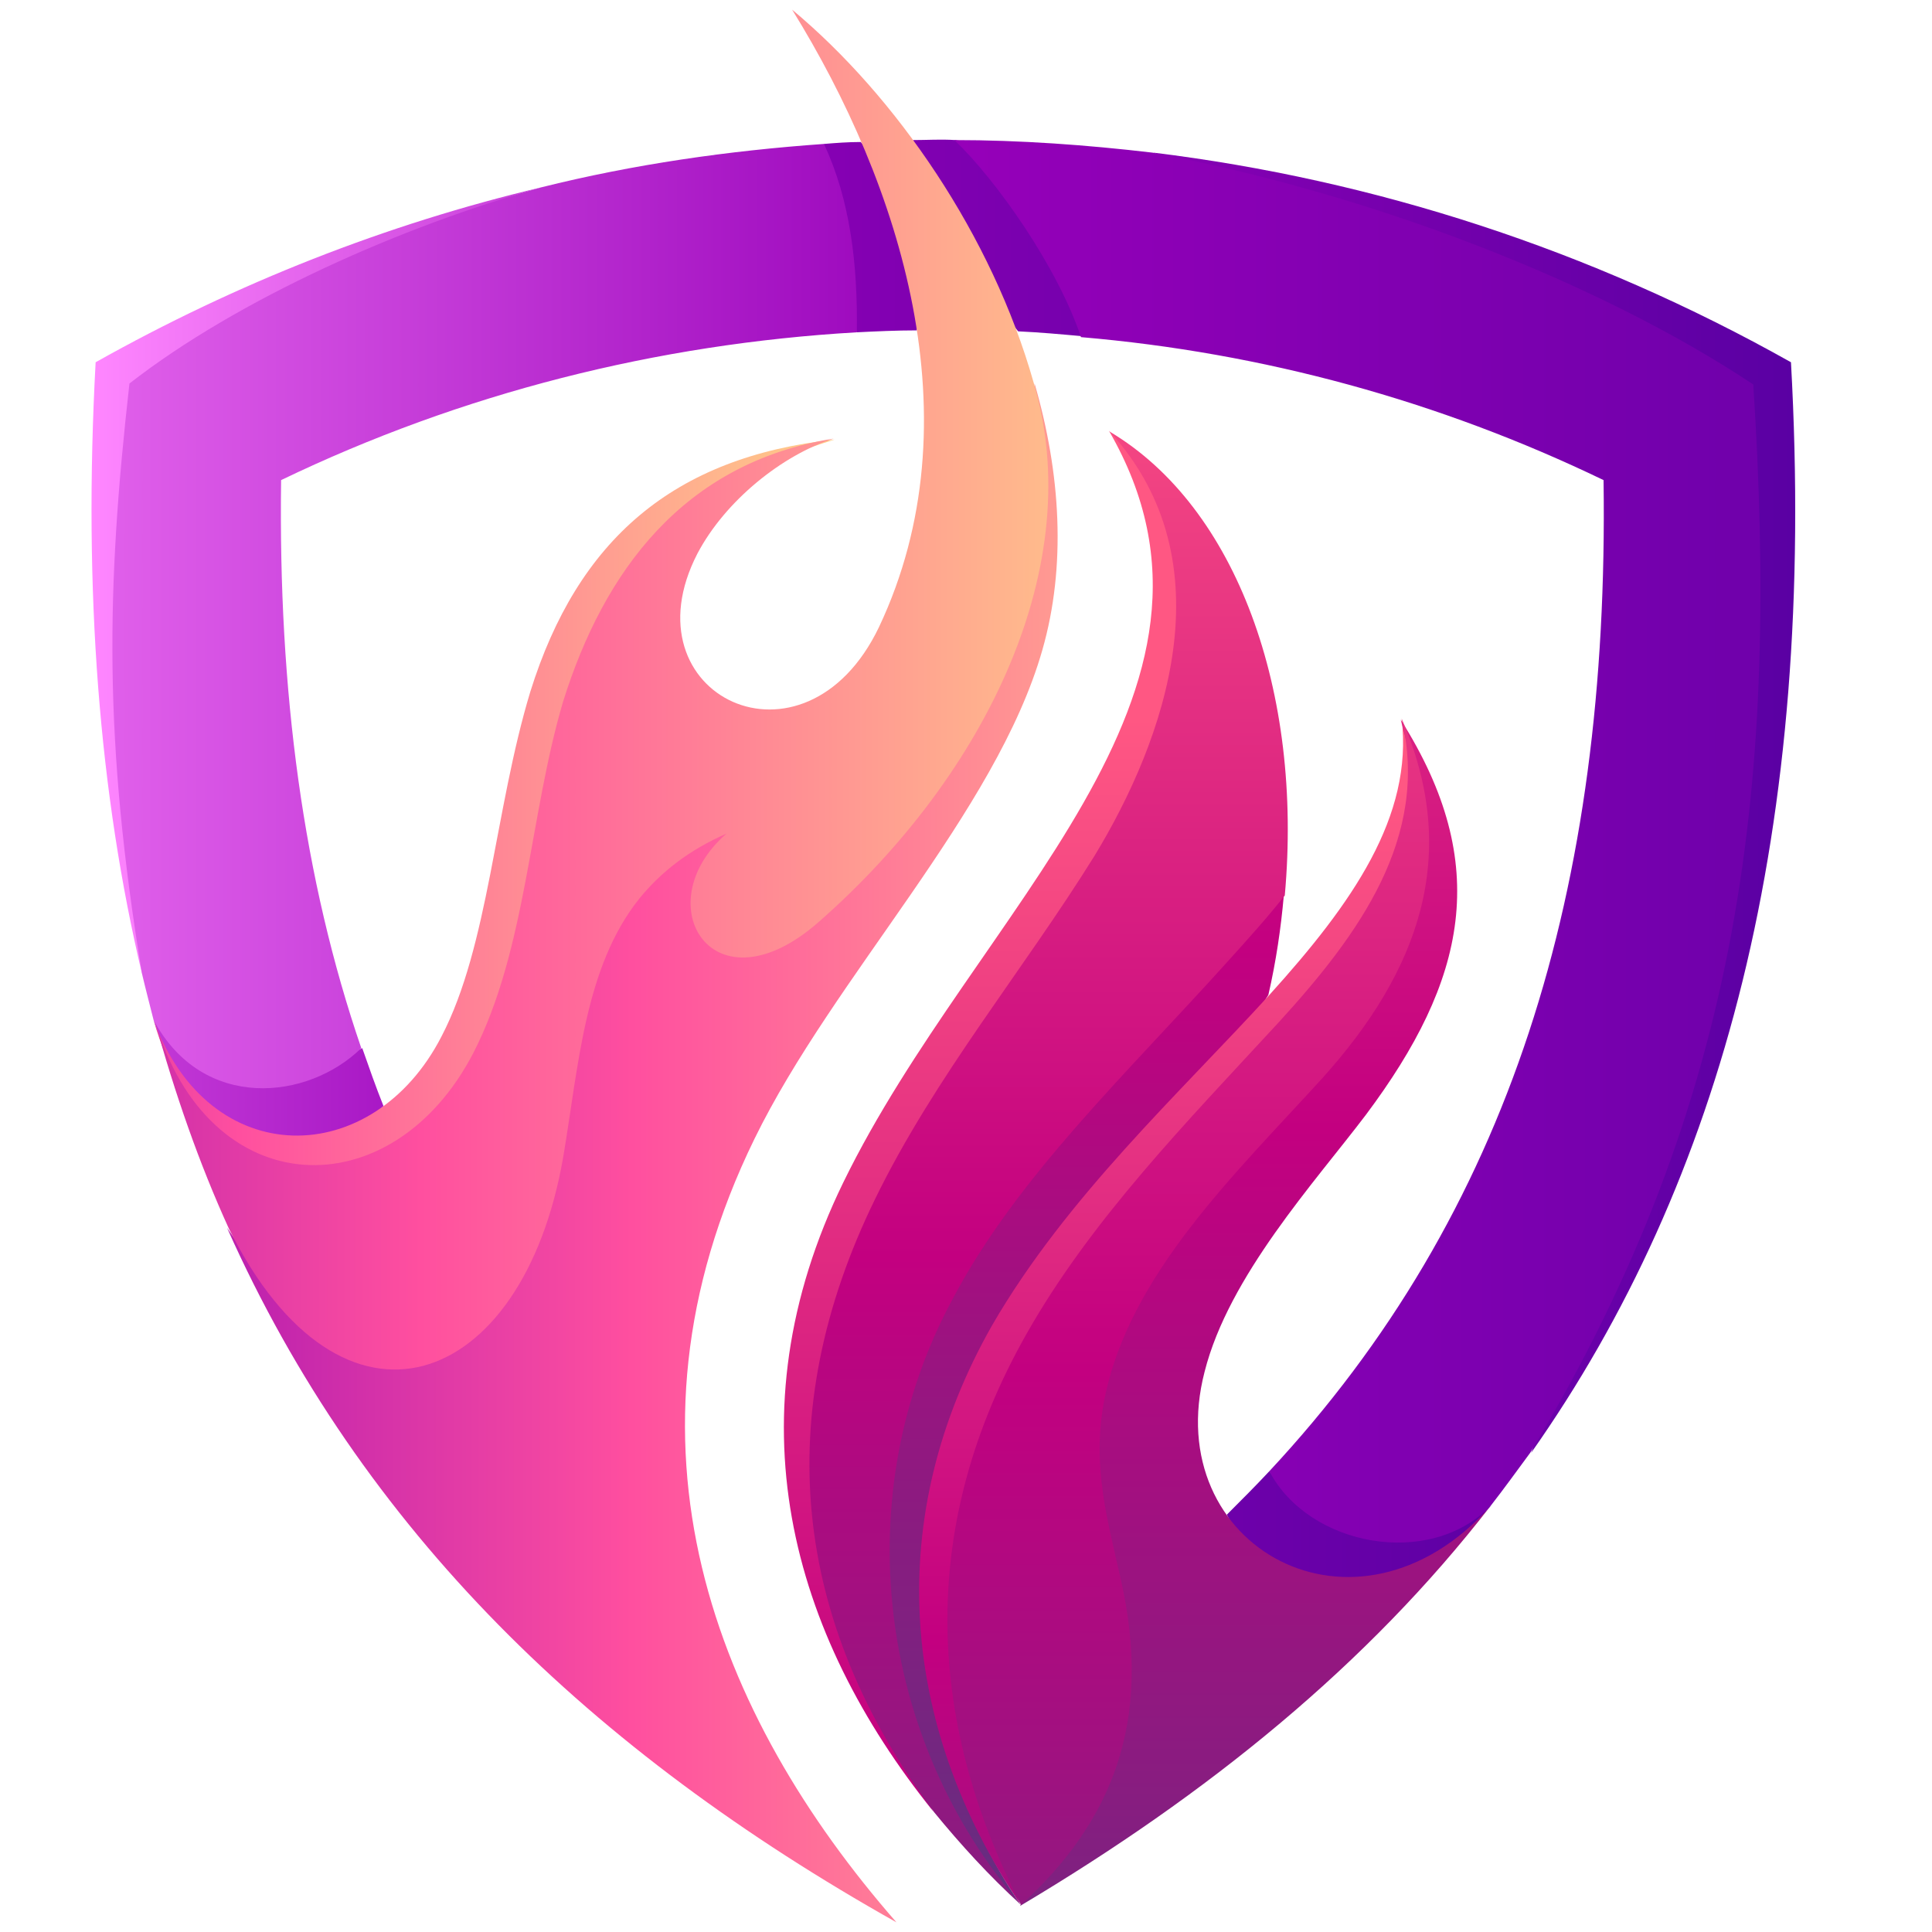 <?xml version="1.0" encoding="utf-8"?>
<!-- Generator: Adobe Illustrator 19.0.0, SVG Export Plug-In . SVG Version: 6.00 Build 0)  -->
<svg version="1.1" id="Layer_1" xmlns="http://www.w3.org/2000/svg" xmlns:xlink="http://www.w3.org/1999/xlink" x="0px" y="0px"
	 viewBox="0 0 200 200" style="enable-background:new 0 0 200 200;" xml:space="preserve">
<g id="XMLID_19_">
	<linearGradient id="XMLID_38_" gradientUnits="userSpaceOnUse" x1="-42.463" y1="89.418" x2="160.38" y2="89.418">
		<stop  offset="0" style="stop-color:#FF87FF"/>
		<stop  offset="0.493" style="stop-color:#9600B9"/>
		<stop  offset="1" style="stop-color:#5A00A3"/>
	</linearGradient>
	<path id="XMLID_35_" style="fill-rule:evenodd;clip-rule:evenodd;fill:url(#XMLID_38_);" d="M154.3,155.9
		c-6.2,3.4-18.7,1.5-22.9-3.6c-1.4,1.5-2.9,3-4.4,4.5C131.9,166.3,144.3,167.9,154.3,155.9L154.3,155.9z M15.9,105.6
		c4.6,13.7,15.8,16.8,23.8,8.9c-0.8-2-1.5-4-2.2-6C31.4,111.6,20.4,112.4,15.9,105.6L15.9,105.6z M85.3,14.9
		c-3.9,6.2-1.8,12.8,3.4,19.5c2-0.1,4.1-0.2,6.2-0.2c2-6.7,0.1-13.3-5.8-19.5C87.8,14.7,86.5,14.8,85.3,14.9L85.3,14.9z M98.9,14.5
		c-1.5-0.1-2.9,0-4.4,0c2.2,7.2,6,13.9,10.9,19.8c2.2,0.1,4.4,0.3,6.6,0.5C112.7,25.8,107.2,16.3,98.9,14.5L98.9,14.5z"/>
	<linearGradient id="XMLID_39_" gradientUnits="userSpaceOnUse" x1="111.025" y1="195.513" x2="111.025" y2="-2.06">
		<stop  offset="0" style="stop-color:#662D80"/>
		<stop  offset="0.493" style="stop-color:#C30080"/>
		<stop  offset="1" style="stop-color:#FF5783"/>
	</linearGradient>
	<path id="XMLID_13_" style="fill-rule:evenodd;clip-rule:evenodd;fill:url(#XMLID_39_);" d="M94.7,133.4
		c-10.8,20.1-5.4,46.5,10.9,63.7c-12.6-18.7-11.4-40.8-0.2-60.5c7.6-13.3,20.6-25.1,25.9-33.6c0.8-3.5,1.3-6.9,1.6-10.3
		C115.7,104.7,101.2,118.6,94.7,133.4L94.7,133.4z"/>
	<linearGradient id="XMLID_40_" gradientUnits="userSpaceOnUse" x1="120.68" y1="255.54" x2="120.68" y2="81.527">
		<stop  offset="0" style="stop-color:#662D80"/>
		<stop  offset="0.493" style="stop-color:#C30080"/>
		<stop  offset="1" style="stop-color:#FF5783"/>
	</linearGradient>
	<path id="XMLID_12_" style="fill-rule:evenodd;clip-rule:evenodd;fill:url(#XMLID_40_);" d="M105.6,197.1
		c-7.2-19.8-7.9-40.2,2.6-58.7c7-12.3,17.5-20.1,27.1-30.4c8.3-9.1,13.3-21.2,9.8-33.6c1.2,10.1-5.1,19.1-13.7,28.6
		c-9.3,10.2-21,20.9-28.7,34.2C91.5,156.9,93,178.4,105.6,197.1L105.6,197.1z"/>
	<linearGradient id="XMLID_41_" gradientUnits="userSpaceOnUse" x1="129.976" y1="224.439" x2="129.976" y2="6.279">
		<stop  offset="0" style="stop-color:#662D80"/>
		<stop  offset="0.493" style="stop-color:#C30080"/>
		<stop  offset="1" style="stop-color:#FF5783"/>
	</linearGradient>
	<path id="XMLID_11_" style="fill-rule:evenodd;clip-rule:evenodd;fill:url(#XMLID_41_);" d="M154.3,155.9
		c-13.9,15.6-34.3,4.2-29.6-13.9c2.5-9.9,11.4-19.6,16.7-26.6c10.4-13.9,13.1-25.9,3.6-40.9c4.4,15.6,0.1,25.5-9.9,36.4
		c-9,9.9-20.1,21.1-22.6,34.1c-1.3,6.9-0.5,12.1,0.9,18.1c3.4,14.8-2.9,23-7.8,34.2C125.1,185.7,141.6,172.3,154.3,155.9
		L154.3,155.9z"/>
	<linearGradient id="XMLID_42_" gradientUnits="userSpaceOnUse" x1="102.785" y1="286.897" x2="102.785" y2="74.242">
		<stop  offset="0" style="stop-color:#662D80"/>
		<stop  offset="0.493" style="stop-color:#C30080"/>
		<stop  offset="1" style="stop-color:#FF5783"/>
	</linearGradient>
	<path id="XMLID_10_" style="fill-rule:evenodd;clip-rule:evenodd;fill:url(#XMLID_42_);" d="M115.9,87.7
		c7.5-11.9,15.2-28.9-1.1-43.1c15.8,27.3-13.7,49.5-27.5,77.8c-11.8,24.2-5.5,46.7,9.3,65.1c-12.5-22.4-13-42.4-3.2-63.5
		C99.7,111.4,108.6,99.7,115.9,87.7L115.9,87.7z"/>
	<linearGradient id="XMLID_43_" gradientUnits="userSpaceOnUse" x1="108.499" y1="233.142" x2="108.499" y2="24.185">
		<stop  offset="0" style="stop-color:#662D80"/>
		<stop  offset="0.493" style="stop-color:#C30080"/>
		<stop  offset="1" style="stop-color:#FF5783"/>
	</linearGradient>
	<path id="XMLID_9_" style="fill-rule:evenodd;clip-rule:evenodd;fill:url(#XMLID_43_);" d="M127.3,99.3c1.8-2,3.8-4.2,5.7-6.6
		c1.9-21.1-5-40.2-18.1-48c12.3,13.5,5.7,31.9-1.6,43.9c-7.4,11.9-16.5,22.8-22.7,35.5c-10.9,22.3-8.6,43.7,6.1,63.5
		c2.7,3.3,5.7,6.6,9,9.6c-14.9-17.2-18-42.5-7.1-62.7C105.3,121.8,116.5,111.3,127.3,99.3L127.3,99.3z"/>
	<linearGradient id="XMLID_44_" gradientUnits="userSpaceOnUse" x1="86.972" y1="83.931" x2="-33.45" y2="83.931">
		<stop  offset="0" style="stop-color:#FFD088"/>
		<stop  offset="0.516" style="stop-color:#FF4F9F"/>
		<stop  offset="1" style="stop-color:#8D00B9"/>
	</linearGradient>
	<path id="XMLID_8_" style="fill-rule:evenodd;clip-rule:evenodd;fill:url(#XMLID_44_);" d="M45.7,107.3c-7.1,13.8-24,14.1-29.8-1.7
		c5.8,20.5,26.6,22,35,5.7c5.5-10.6,7.8-28.2,11.4-39.9c3.6-12.7,6.3-20.4,24.1-25.9c-16.7,1.8-26.6,10.4-31.5,26.1
		C51.2,83.8,50.6,97.9,45.7,107.3L45.7,107.3z"/>
	<linearGradient id="XMLID_45_" gradientUnits="userSpaceOnUse" x1="141.456" y1="119.353" x2="-5.888" y2="119.353">
		<stop  offset="0" style="stop-color:#FFD088"/>
		<stop  offset="0.516" style="stop-color:#FF4F9F"/>
		<stop  offset="1" style="stop-color:#8D00B9"/>
	</linearGradient>
	<path id="XMLID_7_" style="fill-rule:evenodd;clip-rule:evenodd;fill:url(#XMLID_45_);" d="M107.1,39.7
		c-0.3,18.3-6.5,40.7-23.4,54.1c-8.5,5.8-7.1-8.6-7.2-11.8c-3.9,1.7-10.2,6.1-12.5,8.8c-5.6,7.1-6.9,18-8.5,27.4
		c-4.1,24.1-19.4,27.5-32,8.9c14,31.4,37.8,54.2,69.3,71.9c-18.7-21.4-30.1-49.6-14.7-81.1c8.2-16.8,25-33.8,29.8-50.6
		C110.4,58.6,109.8,49,107.1,39.7L107.1,39.7z"/>
	<linearGradient id="XMLID_46_" gradientUnits="userSpaceOnUse" x1="9.453" y1="83.071" x2="185.731" y2="83.071">
		<stop  offset="0" style="stop-color:#FF87FF"/>
		<stop  offset="0.493" style="stop-color:#9600B9"/>
		<stop  offset="1" style="stop-color:#5A00A3"/>
	</linearGradient>
	<path id="XMLID_25_" style="fill-rule:evenodd;clip-rule:evenodd;fill:url(#XMLID_46_);" d="M119.4,15.8
		c22.6,9.5,42.3,15.6,58.5,26.4c-3.8,40.1-4.8,68.6-19.4,108.2c19.8-28.1,29.6-64.5,26.9-112.9C164.6,25.8,142.2,18.6,119.4,15.8
		L119.4,15.8z M16.3,40.4C30,31.8,41.1,23.6,56,19.4c-16,3.8-31.5,9.9-46.1,18.1c-1.3,23.8,0.4,44.8,4.8,63.3
		C16.2,71.8,15.1,60.9,16.3,40.4L16.3,40.4z"/>
	<linearGradient id="XMLID_47_" gradientUnits="userSpaceOnUse" x1="-25.325" y1="87.06" x2="226.981" y2="87.06">
		<stop  offset="0" style="stop-color:#FF87FF"/>
		<stop  offset="0.493" style="stop-color:#9600B9"/>
		<stop  offset="1" style="stop-color:#5A00A3"/>
	</linearGradient>
	<path id="XMLID_22_" style="fill-rule:evenodd;clip-rule:evenodd;fill:url(#XMLID_47_);" d="M166,49.7
		c0.6,42.4-9.7,75.9-34.6,102.6c4.1,7.8,16.6,10.1,22.9,3.6c1.4-1.8,2.7-3.6,4.1-5.5c22.2-36.8,25.7-70,23.1-110.6
		c-16.1-10.7-39.8-19.8-62.2-24c-6.8-0.8-13.7-1.3-20.5-1.3c4.4,4.2,10.7,13.2,13.1,20.4C130.7,36.5,149,41.5,166,49.7L166,49.7z
		 M13.4,39.7C11,61,10.7,76.6,14.7,100.8c0.4,1.7,0.8,3.2,1.2,4.8c5.1,9.5,16,8.3,21.5,2.9c-6-17.5-8.6-36.9-8.3-58.8
		C47.8,40.7,68,35.6,88.7,34.4c0.1-7.1-0.7-13.7-3.4-19.5C75.4,15.6,65.6,17,56,19.4C41.7,23.4,24.7,30.9,13.4,39.7L13.4,39.7z"/>
	<linearGradient id="XMLID_48_" gradientUnits="userSpaceOnUse" x1="122.947" y1="248.373" x2="122.947" y2="32.32">
		<stop  offset="0" style="stop-color:#662D80"/>
		<stop  offset="0.493" style="stop-color:#C30080"/>
		<stop  offset="1" style="stop-color:#FF5783"/>
	</linearGradient>
	<path id="XMLID_2_" style="fill-rule:evenodd;clip-rule:evenodd;fill:url(#XMLID_48_);" d="M145.1,74.4
		c2.9,12.3-4.4,22.3-12.7,31.4c-9.5,10.3-19.5,20.5-26.2,32.4c-10.9,19.3-10.6,39.3-0.5,59c9.4-8.6,13.7-19,10.3-33.8
		c-1.3-5.9-3-11.6-1.7-18.4c2.5-13,13.6-23.5,22.6-33.4C146.8,100.6,151.3,88.6,145.1,74.4L145.1,74.4z"/>
	<linearGradient id="XMLID_49_" gradientUnits="userSpaceOnUse" x1="121.248" y1="71.367" x2="-29.207" y2="71.367">
		<stop  offset="0" style="stop-color:#FFD088"/>
		<stop  offset="0.516" style="stop-color:#FF4F9F"/>
		<stop  offset="1" style="stop-color:#8D00B9"/>
	</linearGradient>
	<path id="XMLID_1_" style="fill-rule:evenodd;clip-rule:evenodd;fill:url(#XMLID_49_);" d="M84.8,95.4c17.4-15.3,27.8-37,22.2-55.8
		C102.7,24.4,92.8,10,82,1c11.2,18.1,19.1,42.5,9,63.9C83.3,81,64.6,72,72.2,57.3c2.9-5.5,8.8-10.2,14.1-11.9
		c-15.6,2.5-23.8,13.8-28,27.2C54.8,84.4,54.5,98.3,49,109c-8.4,16.2-27.4,15.8-33-3.4c2.1,7.6,4.6,14.8,7.7,21.6
		c11.7,23.5,30.4,16.8,34.6-7.4c1.6-9.4,2.2-19.7,7.9-26.8c2.2-2.7,5.1-5,9-6.7C66.8,93.6,73.8,105.1,84.8,95.4L84.8,95.4z"/>
</g>
<g id="XMLID_18_">
</g>
<g id="XMLID_20_">
</g>
<g id="XMLID_21_">
</g>
<g id="XMLID_23_">
</g>
<g id="XMLID_24_">
</g>
<g id="XMLID_26_">
</g>
<g id="XMLID_27_">
</g>
<g id="XMLID_28_">
</g>
<g id="XMLID_29_">
</g>
<g id="XMLID_30_">
</g>
<g id="XMLID_31_">
</g>
<g id="XMLID_32_">
</g>
<g id="XMLID_33_">
</g>
<g id="XMLID_34_">
</g>
<g id="XMLID_36_">
</g>
</svg>
